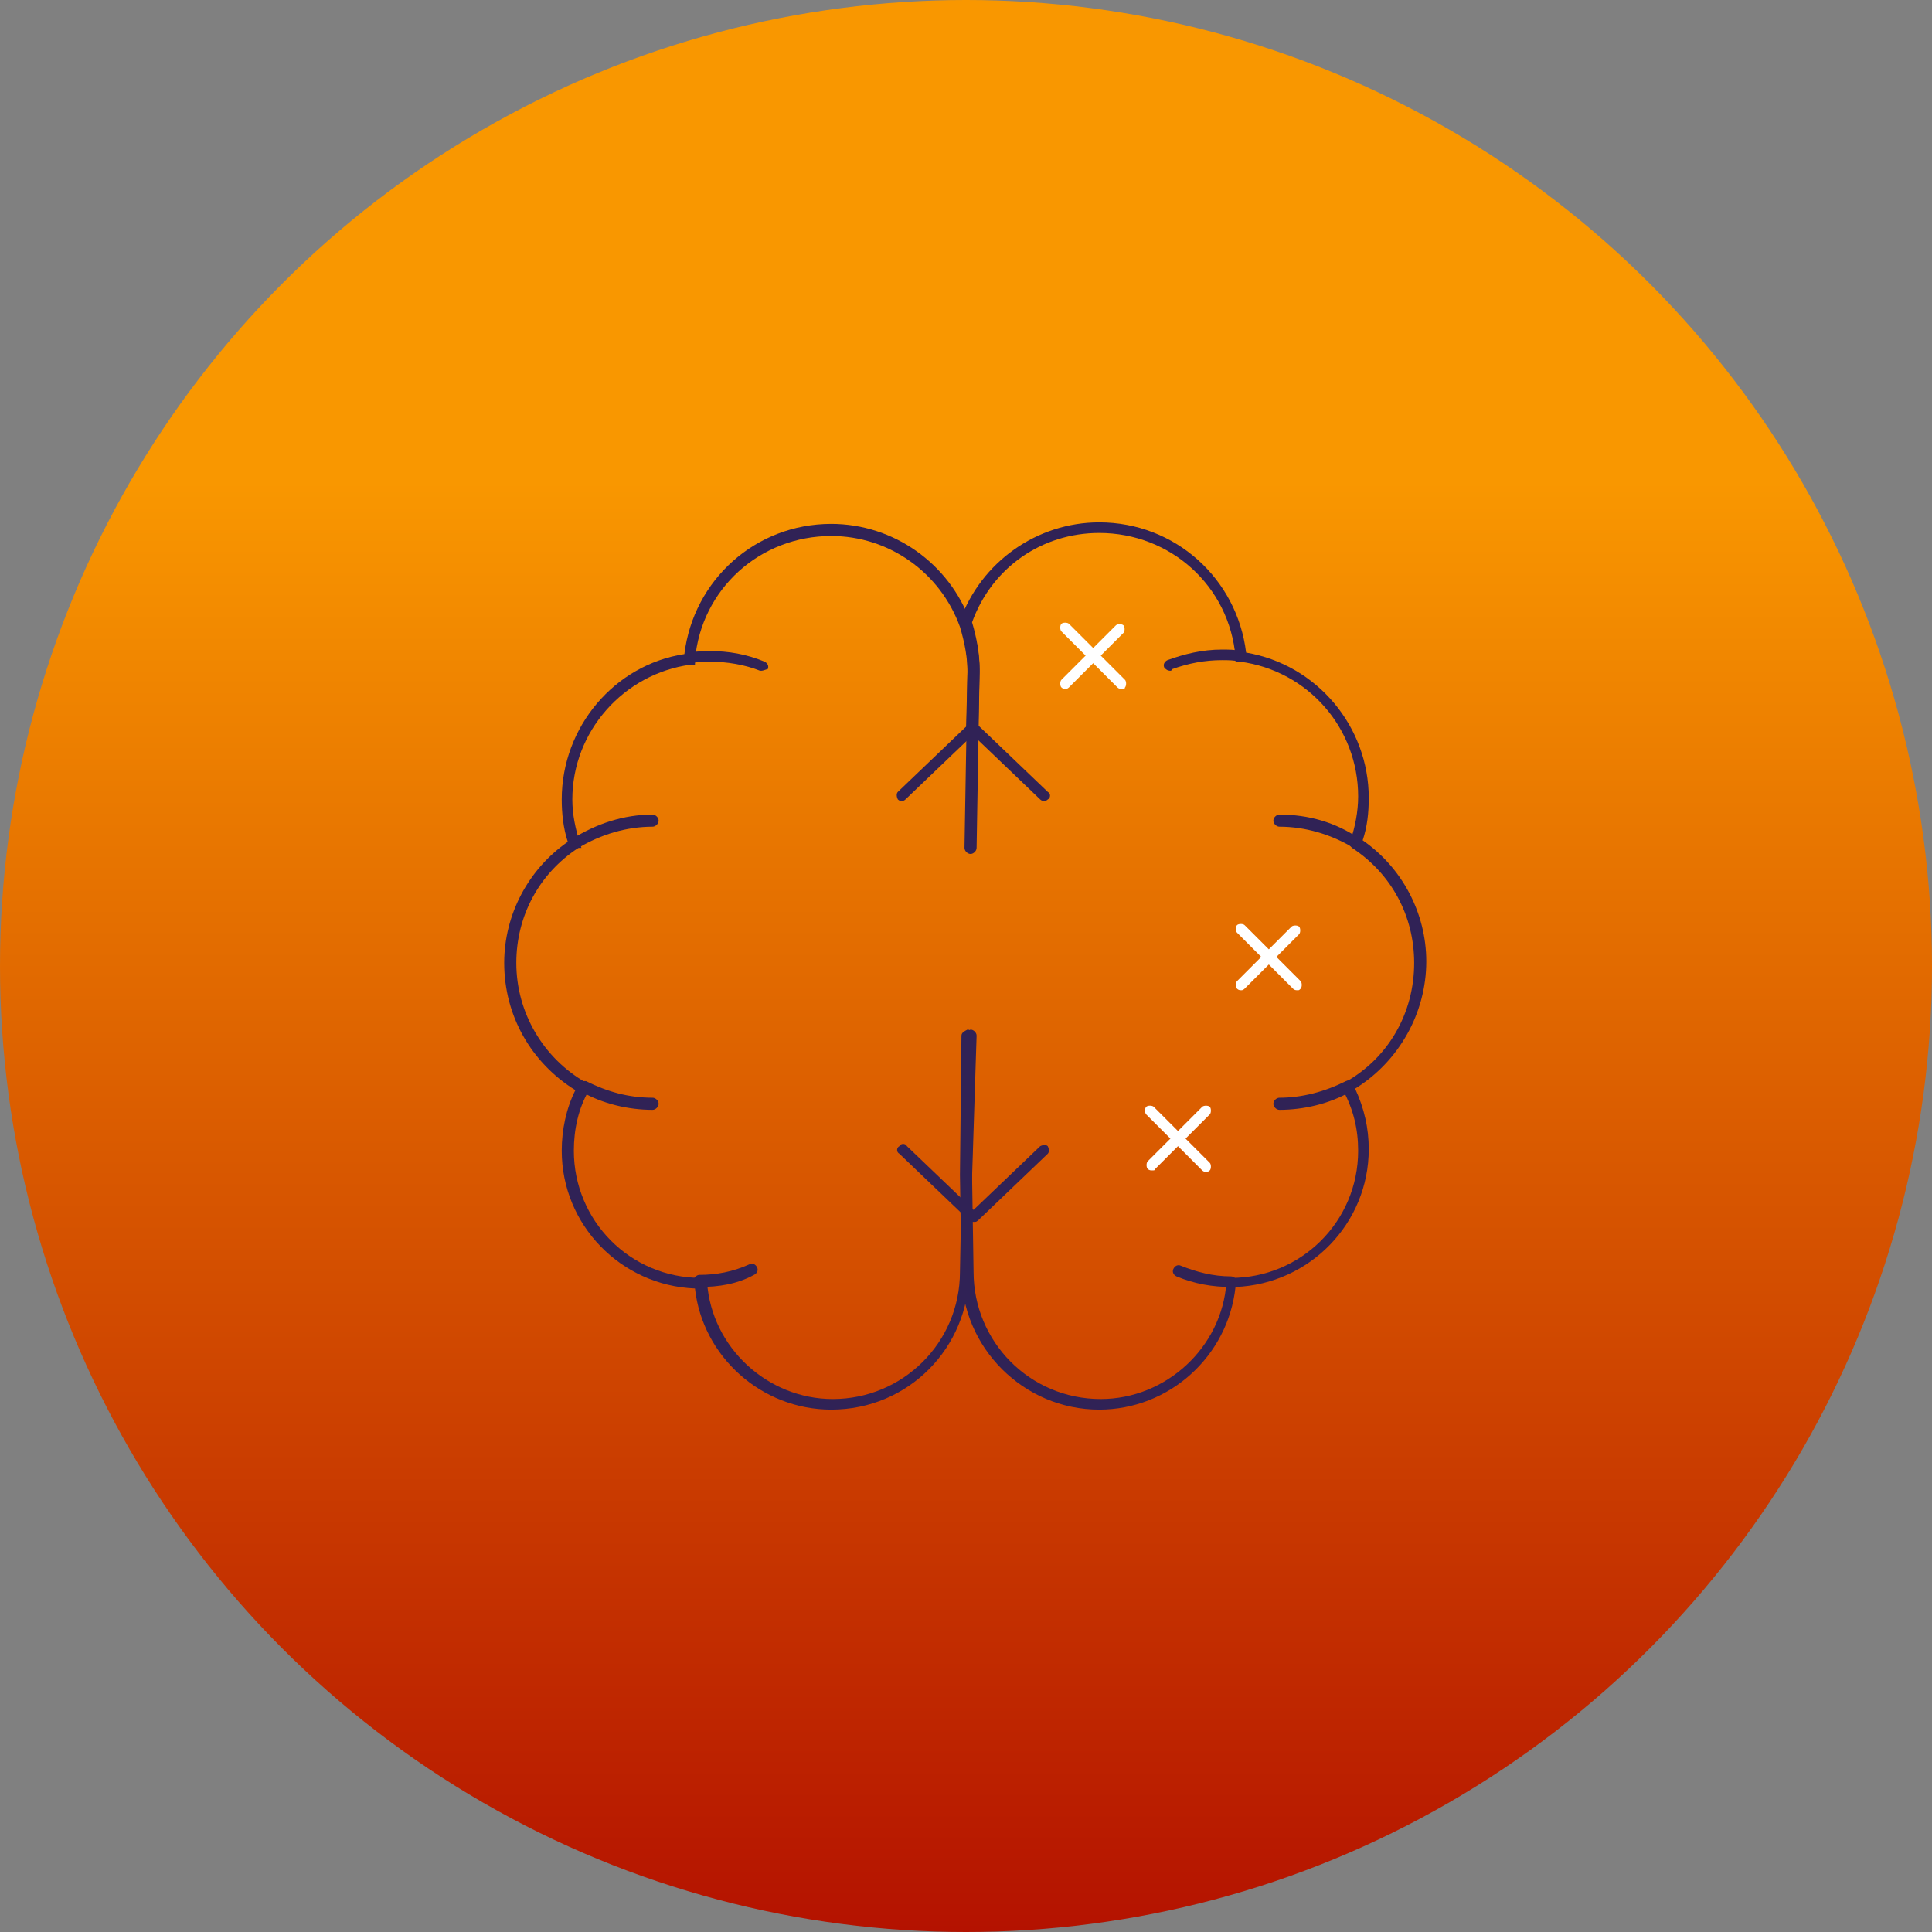 <?xml version="1.0" encoding="UTF-8"?> <svg xmlns="http://www.w3.org/2000/svg" xmlns:xlink="http://www.w3.org/1999/xlink" version="1.1" id="Layer_2_00000128445232556609535400000008072214607731987382_" x="0px" y="0px" viewBox="0 0 127.6 127.6" style="enable-background:new 0 0 127.6 127.6;" xml:space="preserve"><rect x="0" y="0" width="127.6" height="127.6" fill="#808080" stroke="none"/> <style type="text/css"> .st0{fill:url(#SVGID_1_);} .st1{fill:#302256;} .st2{fill:#FFFFFF;} </style> <g id="Layer_1-2"> <g> <linearGradient id="SVGID_1_" gradientUnits="userSpaceOnUse" x1="63.778" y1="130" x2="63.778" y2="2.444" gradientTransform="matrix(1 0 0 -1 0 130)"> <stop offset="0.249" style="stop-color:#F99700"></stop> <stop offset="1" style="stop-color:#B41200"></stop> </linearGradient> <circle class="st0" cx="63.8" cy="63.8" r="63.8"></circle> <g> <g> <path class="st1" d="M54.9,93.1c-4.6,0-8.5-3.5-9-8c-4.9-0.2-8.8-4.2-8.8-9.1c0-1.4,0.3-2.8,0.9-4c-2.9-1.8-4.7-4.9-4.7-8.4 c0-3.2,1.6-6.2,4.2-8c-0.3-0.9-0.4-1.9-0.4-2.8c0-4.8,3.5-8.9,8.1-9.6c0.6-4.9,4.7-8.6,9.7-8.6c4.1,0,7.8,2.6,9.2,6.5 c0.4,1,0.6,2.1,0.6,3.3l-0.1,3.9c0,0.2-0.2,0.4-0.4,0.4c-0.2,0-0.4-0.2-0.4-0.4l0.1-3.9c0-1-0.2-2-0.5-3c-1.3-3.6-4.7-6-8.5-6 c-4.7,0-8.6,3.5-9,8.2l0,0.3l-0.3,0c-4.4,0.6-7.8,4.4-7.8,8.9c0,1,0.2,1.9,0.5,2.9l0.1,0.3L38.2,56c-2.6,1.7-4.1,4.5-4.1,7.6 c0,3.3,1.8,6.3,4.6,7.9l0.3,0.2L38.9,72c-0.7,1.2-1,2.6-1,4c0,4.6,3.7,8.4,8.4,8.4h0.3l0.1,0.3c0.3,4.3,4,7.7,8.3,7.7 c4.6,0,8.4-3.7,8.4-8.4l0.3-15.6c0-0.2,0.2-0.3,0.4-0.4c0.2,0,0.4,0.2,0.4,0.4L64,84C64,89,60,93.1,54.9,93.1L54.9,93.1z"></path> <path class="st1" d="M46.2,85c-0.2,0-0.4-0.2-0.4-0.4s0.2-0.4,0.4-0.4c1.1,0,2.2-0.2,3.3-0.7c0.2-0.1,0.4,0,0.5,0.2 c0.1,0.2,0,0.4-0.2,0.5C48.7,84.8,47.5,85,46.2,85L46.2,85z"></path> <path class="st1" d="M38,56.1c-0.1,0-0.2-0.1-0.3-0.2c-0.1-0.2-0.1-0.4,0.1-0.5c1.6-1,3.4-1.6,5.3-1.6c0.2,0,0.4,0.2,0.4,0.4 s-0.2,0.4-0.4,0.4c-1.7,0-3.4,0.5-4.9,1.4C38.1,56,38,56.1,38,56.1L38,56.1z"></path> <path class="st1" d="M43.1,73.3c-1.6,0-3.3-0.4-4.7-1.2c-0.2-0.1-0.3-0.3-0.2-0.5s0.3-0.2,0.5-0.2c1.4,0.7,2.8,1.1,4.4,1.1 c0.2,0,0.4,0.2,0.4,0.4S43.3,73.3,43.1,73.3L43.1,73.3z"></path> <path class="st1" d="M50.3,44.3c0,0-0.1,0-0.1,0c-1-0.4-2.2-0.6-3.3-0.6c-0.4,0-0.8,0-1.2,0.1c-0.2,0-0.4-0.1-0.4-0.3 c0-0.2,0.1-0.4,0.3-0.4c0.5-0.1,0.9-0.1,1.3-0.1c1.2,0,2.4,0.2,3.6,0.7c0.2,0.1,0.3,0.3,0.2,0.5C50.6,44.2,50.4,44.3,50.3,44.3 L50.3,44.3z"></path> </g> <g> <path class="st1" d="M72.6,93.1c-5,0-9.1-4.1-9.1-9.1l-0.1-6.4l0.1-9.2c0-0.2,0.2-0.3,0.4-0.4c0.2,0,0.4,0.2,0.4,0.4l-0.1,9.2 l0.1,6.4c0,4.6,3.7,8.4,8.4,8.4c4.3,0,8-3.4,8.3-7.7l0-0.3h0.3c4.6,0,8.4-3.7,8.4-8.4c0-1.4-0.3-2.7-1-4l-0.2-0.3l0.3-0.2 c2.9-1.6,4.6-4.6,4.6-7.9c0-3.1-1.5-5.9-4.1-7.6l-0.2-0.2l0.1-0.3c0.3-0.9,0.5-1.9,0.5-2.9c0-4.5-3.3-8.3-7.8-8.9l-0.3,0l0-0.3 c-0.4-4.7-4.3-8.2-9-8.2c-3.8,0-7.1,2.3-8.4,5.9c0.3,1,0.5,2.1,0.5,3.1L64.5,56c0,0.2-0.2,0.4-0.4,0.4c-0.2,0-0.4-0.2-0.4-0.4 l0.2-11.8c0-1-0.2-2-0.5-3l0-0.1l0-0.1c1.4-3.9,5.1-6.5,9.2-6.5c5,0,9.1,3.7,9.7,8.6c4.7,0.8,8.1,4.9,8.1,9.6 c0,1-0.1,1.9-0.4,2.8c2.6,1.8,4.2,4.8,4.2,8c0,3.4-1.8,6.6-4.7,8.4c0.6,1.3,0.9,2.6,0.9,4c0,4.9-3.9,8.9-8.8,9.1 C81.1,89.6,77.2,93.1,72.6,93.1L72.6,93.1z"></path> <path class="st1" d="M81.3,85c-1.2,0-2.4-0.2-3.6-0.7c-0.2-0.1-0.3-0.3-0.2-0.5c0.1-0.2,0.3-0.3,0.5-0.2c1,0.4,2.1,0.7,3.3,0.7 c0.2,0,0.4,0.2,0.4,0.4S81.5,85,81.3,85L81.3,85z"></path> <path class="st1" d="M89.6,56.1c-0.1,0-0.1,0-0.2-0.1c-1.5-0.9-3.2-1.4-4.9-1.4c-0.2,0-0.4-0.2-0.4-0.4s0.2-0.4,0.4-0.4 c1.9,0,3.7,0.5,5.3,1.6c0.2,0.1,0.2,0.3,0.1,0.5C89.8,56,89.7,56.1,89.6,56.1L89.6,56.1z"></path> <path class="st1" d="M84.5,73.3c-0.2,0-0.4-0.2-0.4-0.4s0.2-0.4,0.4-0.4c1.5,0,3-0.4,4.4-1.1c0.2-0.1,0.4,0,0.5,0.2 s0,0.4-0.2,0.5C87.8,72.9,86.1,73.3,84.5,73.3L84.5,73.3z"></path> <path class="st1" d="M77.3,44.3c-0.2,0-0.3-0.1-0.4-0.2c-0.1-0.2,0-0.4,0.2-0.5c1.1-0.4,2.3-0.7,3.6-0.7c0.4,0,0.9,0,1.3,0.1 c0.2,0,0.4,0.2,0.3,0.4s-0.2,0.4-0.4,0.3c-0.4-0.1-0.8-0.1-1.2-0.1c-1.1,0-2.2,0.2-3.3,0.6C77.4,44.3,77.3,44.3,77.3,44.3 L77.3,44.3z"></path> </g> <path class="st1" d="M59.6,52.9c-0.1,0-0.2,0-0.3-0.1c-0.1-0.2-0.1-0.4,0-0.5l4.6-4.4c0.1-0.1,0.4-0.1,0.5,0 c0.1,0.2,0.1,0.4,0,0.5l-4.6,4.4C59.8,52.8,59.7,52.9,59.6,52.9z"></path> <path class="st1" d="M69,52.9c-0.1,0-0.2,0-0.3-0.1l-4.6-4.4c-0.2-0.1-0.2-0.4,0-0.5c0.1-0.2,0.4-0.2,0.5,0l4.6,4.4 c0.2,0.1,0.2,0.4,0,0.5C69.2,52.8,69.1,52.9,69,52.9z"></path> <g> <path class="st1" d="M64.4,80.7c-0.1,0-0.2,0-0.3-0.1c-0.1-0.2-0.1-0.4,0-0.5l4.6-4.4c0.2-0.1,0.4-0.1,0.5,0 c0.1,0.2,0.1,0.4,0,0.5l-4.6,4.4C64.5,80.7,64.4,80.7,64.4,80.7z"></path> <path class="st1" d="M64.3,80.7c-0.1,0-0.2,0-0.3-0.1l-4.6-4.4c-0.2-0.1-0.2-0.4,0-0.5c0.1-0.2,0.4-0.2,0.5,0l4.6,4.4 c0.2,0.1,0.2,0.4,0,0.5C64.5,80.7,64.4,80.7,64.3,80.7z"></path> </g> <g> <path class="st2" d="M70.4,45.5c-0.1,0-0.2,0-0.3-0.1c-0.1-0.1-0.1-0.4,0-0.5l3.6-3.6c0.1-0.1,0.4-0.1,0.5,0s0.1,0.4,0,0.5 l-3.6,3.6C70.6,45.4,70.5,45.5,70.4,45.5z"></path> <path class="st2" d="M74.1,45.5c-0.1,0-0.2,0-0.3-0.1l-3.7-3.7c-0.1-0.1-0.1-0.4,0-0.5s0.4-0.1,0.5,0l3.7,3.7 c0.1,0.1,0.1,0.4,0,0.5C74.3,45.5,74.2,45.5,74.1,45.5z"></path> </g> <g> <path class="st2" d="M82,65.4c-0.1,0-0.2,0-0.3-0.1c-0.1-0.1-0.1-0.4,0-0.5l3.6-3.6c0.1-0.1,0.4-0.1,0.5,0s0.1,0.4,0,0.5 l-3.6,3.6C82.2,65.3,82.1,65.4,82,65.4z"></path> <path class="st2" d="M85.7,65.4c-0.1,0-0.2,0-0.3-0.1l-3.7-3.7c-0.1-0.1-0.1-0.4,0-0.5s0.4-0.1,0.5,0l3.7,3.7 c0.1,0.1,0.1,0.4,0,0.5C85.8,65.4,85.8,65.4,85.7,65.4z"></path> </g> <g> <path class="st2" d="M76.1,77.3c-0.1,0-0.2,0-0.3-0.1c-0.1-0.1-0.1-0.4,0-0.5l3.6-3.6c0.1-0.1,0.4-0.1,0.5,0s0.1,0.4,0,0.5 l-3.6,3.6C76.3,77.3,76.2,77.3,76.1,77.3z"></path> <path class="st2" d="M79.7,77.4c-0.1,0-0.2,0-0.3-0.1l-3.7-3.7c-0.1-0.1-0.1-0.4,0-0.5s0.4-0.1,0.5,0l3.7,3.7 c0.1,0.1,0.1,0.4,0,0.5C79.9,77.3,79.8,77.4,79.7,77.4z"></path> </g> </g> </g> </g> </svg> 